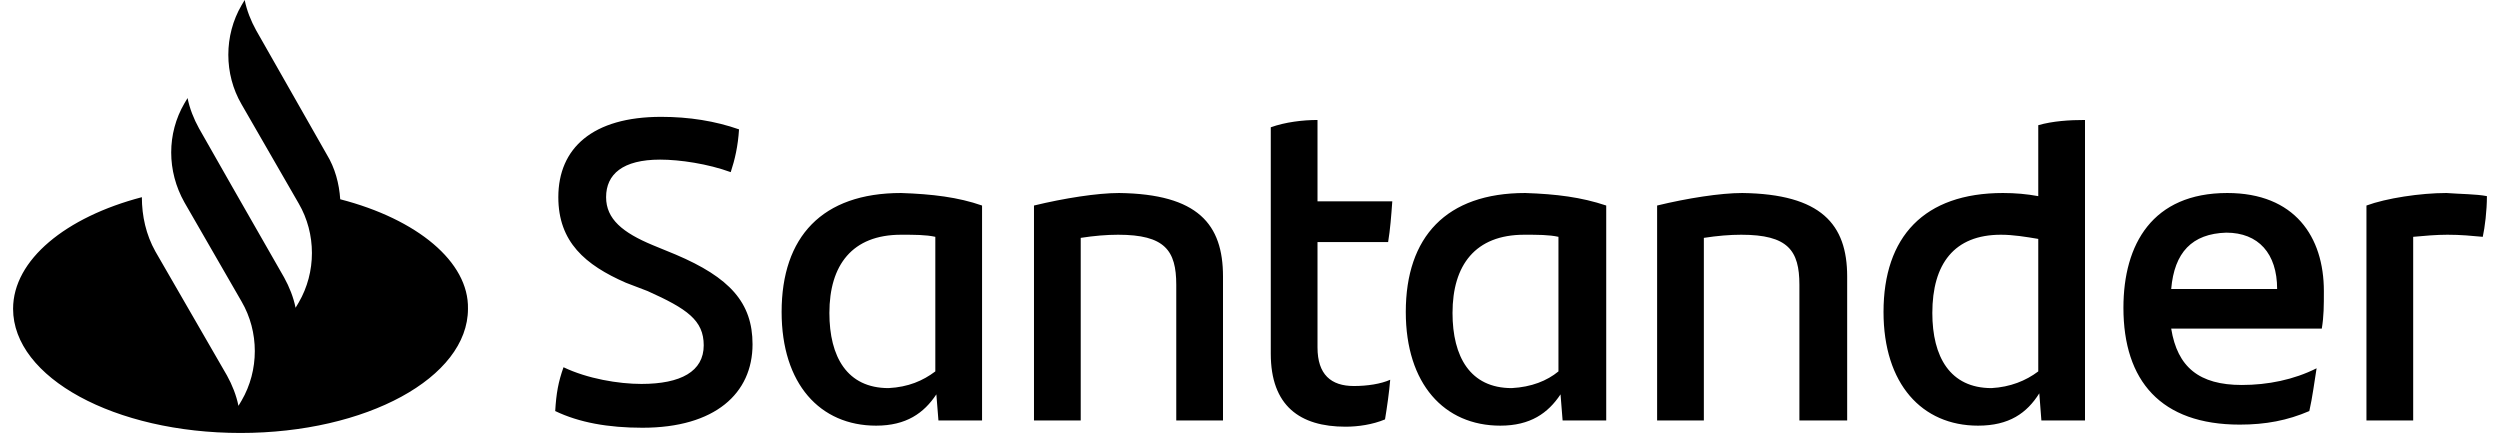 <svg width="537" height="93" viewBox="0 0 537 93" fill="none" xmlns="http://www.w3.org/2000/svg">
<path d="M73.081 42.802C72.858 39.441 71.966 36.08 70.181 33.166L55.012 6.499C53.896 4.482 53.004 2.241 52.558 0L51.889 1.12C48.096 7.619 48.096 15.911 51.889 22.41L64.158 43.699C67.95 50.198 67.95 58.489 64.158 64.988L63.489 66.108C63.042 63.867 62.15 61.627 61.035 59.61L49.881 40.113L42.742 27.564C41.627 25.547 40.734 23.306 40.288 21.065L39.619 22.186C35.827 28.684 35.827 36.752 39.619 43.475L51.889 64.764C55.681 71.263 55.681 79.554 51.889 86.053L51.219 87.174C50.773 84.933 49.881 82.692 48.765 80.675L33.373 54.007C31.365 50.422 30.473 46.388 30.473 42.354C14.188 46.612 2.811 55.8 2.811 66.332C2.811 81.123 24.672 93 51.665 93C78.658 93 100.52 81.123 100.52 66.332C100.743 56.248 89.589 47.06 73.081 42.802ZM119.259 88.294C119.482 84.484 119.928 82.019 121.044 78.882C126.175 81.347 132.867 82.468 137.775 82.468C146.252 82.468 151.16 79.778 151.16 74.176C151.16 68.798 147.59 66.332 139.113 62.523L134.429 60.73C125.728 56.92 119.928 51.99 119.928 42.354C119.928 31.822 127.29 25.099 142.013 25.099C148.037 25.099 153.614 25.995 158.744 27.788C158.521 31.373 157.852 34.287 156.96 36.976C152.052 35.183 146.029 34.287 141.79 34.287C133.759 34.287 130.19 37.424 130.19 42.354C130.19 47.06 133.759 49.974 140.229 52.663L145.136 54.679C156.737 59.61 161.645 64.988 161.645 73.952C161.645 84.484 153.614 91.879 137.998 91.879C130.636 91.879 124.39 90.759 119.259 88.294ZM210.946 44.147V90.311H201.576L201.13 84.708C198.453 88.742 194.661 91.431 188.191 91.431C176.145 91.431 167.891 82.468 167.891 67.005C167.891 50.87 176.591 41.458 193.545 41.458C200.238 41.682 205.815 42.354 210.946 44.147ZM200.907 79.778V50.87C198.899 50.422 196.445 50.422 193.545 50.422C183.06 50.422 178.153 56.92 178.153 67.229C178.153 76.641 181.945 83.364 190.868 83.364C195.107 83.14 198.23 81.795 200.907 79.778ZM262.7 59.386V90.311H252.662V61.178C252.662 53.783 250.208 50.422 240.169 50.422C237.715 50.422 235.038 50.646 232.138 51.094V90.311H222.1V44.147C228.569 42.578 235.708 41.458 240.392 41.458C257.346 41.682 262.7 48.181 262.7 59.386ZM290.809 82.916C293.709 82.916 296.609 82.468 298.617 81.571C298.393 84.26 297.947 87.398 297.501 90.087C294.824 91.207 291.701 91.655 289.024 91.655C279.208 91.655 272.962 87.174 272.962 75.969V27.34C276.085 26.219 279.878 25.771 283.001 25.771V43.251H299.063C298.84 46.388 298.616 49.301 298.17 51.99H283.001V74.624C283.001 80.451 285.901 82.916 290.809 82.916ZM345.017 44.147V90.311H335.648L335.202 84.708C332.525 88.742 328.732 91.431 322.263 91.431C310.217 91.431 301.963 82.468 301.963 67.005C301.963 50.87 310.663 41.458 327.617 41.458C334.31 41.682 339.663 42.354 345.017 44.147ZM334.756 79.778V50.87C332.748 50.422 330.294 50.422 327.394 50.422C316.909 50.422 312.001 56.92 312.001 67.229C312.001 76.641 315.794 83.364 324.717 83.364C328.956 83.14 332.302 81.795 334.756 79.778ZM396.772 59.386V90.311H386.511V61.178C386.511 53.783 384.057 50.422 374.018 50.422C371.564 50.422 368.887 50.646 365.987 51.094V90.311H355.948V44.147C362.418 42.578 369.556 41.458 374.241 41.458C391.195 41.682 396.772 48.181 396.772 59.386ZM447.858 25.771V90.311H438.489L438.042 84.484C435.365 88.742 431.573 91.431 424.881 91.431C412.834 91.431 404.58 82.468 404.58 67.005C404.58 50.87 413.28 41.458 430.235 41.458C432.912 41.458 435.365 41.682 437.819 42.13V26.892C440.942 25.995 444.512 25.771 447.858 25.771ZM437.819 79.778V51.318C435.142 50.87 432.465 50.422 429.788 50.422C419.75 50.422 415.065 56.696 415.065 67.229C415.065 76.641 418.857 83.364 427.781 83.364C431.796 83.14 435.142 81.795 437.819 79.778ZM498.721 70.59H466.374C467.712 78.882 472.397 82.692 481.543 82.692C487.12 82.692 492.697 81.571 497.605 79.106C497.159 81.795 496.713 85.381 496.044 88.294C491.359 90.311 486.674 91.207 481.097 91.207C464.143 91.207 456.112 81.795 456.112 66.108C456.112 52.439 462.358 41.458 478.42 41.458C492.92 41.458 499.167 50.87 499.167 62.523C499.167 65.66 499.167 67.901 498.721 70.59ZM466.374 62.075H489.128C489.128 54.455 485.113 49.974 478.197 49.974C470.835 50.198 467.043 54.231 466.374 62.075ZM534.19 42.13C534.19 45.267 533.744 48.853 533.298 50.87C530.844 50.646 528.613 50.422 525.713 50.422C523.259 50.422 520.806 50.646 518.352 50.87V90.311H508.313V44.147C512.552 42.578 519.913 41.458 525.49 41.458C528.39 41.682 531.96 41.682 534.19 42.13Z" fill="black"/>
</svg>
